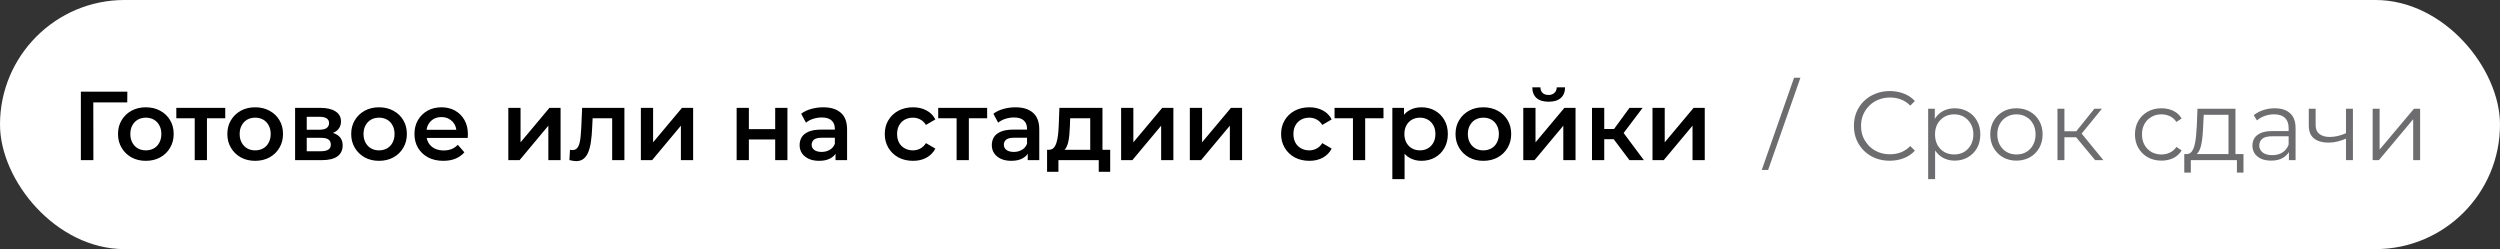 <?xml version="1.0" encoding="UTF-8"?> <svg xmlns="http://www.w3.org/2000/svg" width="281" height="28" viewBox="0 0 281 28" fill="none"><rect x="0" y="0" width="281" height="28" fill="#333333" stroke="none"/><rect width="281" height="28" rx="14" fill="white"></rect><path d="M9.089 18V10.3H14.314L14.303 11.51H10.156L10.486 11.169L10.497 18H9.089ZM16.387 18.077C15.785 18.077 15.25 17.949 14.781 17.692C14.311 17.428 13.941 17.069 13.67 16.614C13.398 16.159 13.263 15.642 13.263 15.063C13.263 14.476 13.398 13.959 13.67 13.512C13.941 13.057 14.311 12.702 14.781 12.445C15.25 12.188 15.785 12.06 16.387 12.06C16.995 12.06 17.534 12.188 18.004 12.445C18.48 12.702 18.851 13.054 19.115 13.501C19.386 13.948 19.522 14.469 19.522 15.063C19.522 15.642 19.386 16.159 19.115 16.614C18.851 17.069 18.48 17.428 18.004 17.692C17.534 17.949 16.995 18.077 16.387 18.077ZM16.387 16.9C16.724 16.9 17.025 16.827 17.289 16.68C17.553 16.533 17.758 16.321 17.905 16.042C18.059 15.763 18.136 15.437 18.136 15.063C18.136 14.682 18.059 14.355 17.905 14.084C17.758 13.805 17.553 13.593 17.289 13.446C17.025 13.299 16.728 13.226 16.398 13.226C16.06 13.226 15.76 13.299 15.496 13.446C15.239 13.593 15.034 13.805 14.88 14.084C14.726 14.355 14.649 14.682 14.649 15.063C14.649 15.437 14.726 15.763 14.88 16.042C15.034 16.321 15.239 16.533 15.496 16.68C15.76 16.827 16.057 16.9 16.387 16.9ZM21.886 18V12.962L22.205 13.292H19.818V12.126H25.318V13.292H22.942L23.261 12.962V18H21.886ZM28.676 18.077C28.075 18.077 27.539 17.949 27.07 17.692C26.601 17.428 26.23 17.069 25.959 16.614C25.688 16.159 25.552 15.642 25.552 15.063C25.552 14.476 25.688 13.959 25.959 13.512C26.23 13.057 26.601 12.702 27.07 12.445C27.539 12.188 28.075 12.06 28.676 12.06C29.285 12.06 29.823 12.188 30.293 12.445C30.77 12.702 31.14 13.054 31.404 13.501C31.675 13.948 31.811 14.469 31.811 15.063C31.811 15.642 31.675 16.159 31.404 16.614C31.14 17.069 30.77 17.428 30.293 17.692C29.823 17.949 29.285 18.077 28.676 18.077ZM28.676 16.9C29.013 16.9 29.314 16.827 29.578 16.68C29.842 16.533 30.047 16.321 30.194 16.042C30.348 15.763 30.425 15.437 30.425 15.063C30.425 14.682 30.348 14.355 30.194 14.084C30.047 13.805 29.842 13.593 29.578 13.446C29.314 13.299 29.017 13.226 28.687 13.226C28.349 13.226 28.049 13.299 27.785 13.446C27.528 13.593 27.323 13.805 27.169 14.084C27.015 14.355 26.938 14.682 26.938 15.063C26.938 15.437 27.015 15.763 27.169 16.042C27.323 16.321 27.528 16.533 27.785 16.68C28.049 16.827 28.346 16.9 28.676 16.9ZM33.169 18V12.126H36.04C36.752 12.126 37.309 12.258 37.712 12.522C38.123 12.786 38.328 13.16 38.328 13.644C38.328 14.121 38.138 14.495 37.756 14.766C37.375 15.03 36.869 15.162 36.238 15.162L36.403 14.821C37.114 14.821 37.642 14.953 37.987 15.217C38.339 15.474 38.515 15.851 38.515 16.35C38.515 16.871 38.321 17.278 37.932 17.571C37.544 17.857 36.953 18 36.161 18H33.169ZM34.478 16.999H36.051C36.425 16.999 36.708 16.94 36.898 16.823C37.089 16.698 37.184 16.511 37.184 16.262C37.184 15.998 37.096 15.804 36.92 15.679C36.744 15.554 36.469 15.492 36.095 15.492H34.478V16.999ZM34.478 14.579H35.919C36.271 14.579 36.535 14.517 36.711 14.392C36.895 14.26 36.986 14.077 36.986 13.842C36.986 13.6 36.895 13.42 36.711 13.303C36.535 13.186 36.271 13.127 35.919 13.127H34.478V14.579ZM42.598 18.077C41.996 18.077 41.461 17.949 40.992 17.692C40.522 17.428 40.152 17.069 39.881 16.614C39.609 16.159 39.474 15.642 39.474 15.063C39.474 14.476 39.609 13.959 39.881 13.512C40.152 13.057 40.522 12.702 40.992 12.445C41.461 12.188 41.996 12.06 42.598 12.06C43.206 12.06 43.745 12.188 44.215 12.445C44.691 12.702 45.062 13.054 45.326 13.501C45.597 13.948 45.733 14.469 45.733 15.063C45.733 15.642 45.597 16.159 45.326 16.614C45.062 17.069 44.691 17.428 44.215 17.692C43.745 17.949 43.206 18.077 42.598 18.077ZM42.598 16.9C42.935 16.9 43.236 16.827 43.5 16.68C43.764 16.533 43.969 16.321 44.116 16.042C44.27 15.763 44.347 15.437 44.347 15.063C44.347 14.682 44.27 14.355 44.116 14.084C43.969 13.805 43.764 13.593 43.5 13.446C43.236 13.299 42.939 13.226 42.609 13.226C42.271 13.226 41.971 13.299 41.707 13.446C41.45 13.593 41.245 13.805 41.091 14.084C40.937 14.355 40.86 14.682 40.86 15.063C40.86 15.437 40.937 15.763 41.091 16.042C41.245 16.321 41.45 16.533 41.707 16.68C41.971 16.827 42.268 16.9 42.598 16.9ZM49.83 18.077C49.177 18.077 48.605 17.949 48.114 17.692C47.63 17.428 47.252 17.069 46.981 16.614C46.717 16.159 46.585 15.642 46.585 15.063C46.585 14.476 46.713 13.959 46.97 13.512C47.234 13.057 47.593 12.702 48.048 12.445C48.51 12.188 49.034 12.06 49.621 12.06C50.193 12.06 50.703 12.185 51.15 12.434C51.597 12.683 51.949 13.035 52.206 13.49C52.463 13.945 52.591 14.48 52.591 15.096C52.591 15.155 52.587 15.221 52.58 15.294C52.58 15.367 52.576 15.437 52.569 15.503H47.674V14.59H51.843L51.304 14.876C51.311 14.539 51.242 14.242 51.095 13.985C50.948 13.728 50.747 13.527 50.49 13.38C50.241 13.233 49.951 13.16 49.621 13.16C49.284 13.16 48.987 13.233 48.73 13.38C48.481 13.527 48.283 13.732 48.136 13.996C47.997 14.253 47.927 14.557 47.927 14.909V15.129C47.927 15.481 48.008 15.793 48.169 16.064C48.33 16.335 48.558 16.544 48.851 16.691C49.144 16.838 49.482 16.911 49.863 16.911C50.193 16.911 50.49 16.86 50.754 16.757C51.018 16.654 51.253 16.493 51.458 16.273L52.195 17.12C51.931 17.428 51.597 17.666 51.194 17.835C50.798 17.996 50.343 18.077 49.83 18.077ZM57.135 18V12.126H58.51V15.998L61.755 12.126H63.009V18H61.634V14.128L58.4 18H57.135ZM64.001 17.989L64.067 16.834C64.118 16.841 64.166 16.849 64.21 16.856C64.254 16.863 64.294 16.867 64.331 16.867C64.558 16.867 64.734 16.797 64.859 16.658C64.983 16.519 65.075 16.332 65.134 16.097C65.2 15.855 65.244 15.587 65.266 15.294C65.295 14.993 65.317 14.693 65.332 14.392L65.431 12.126H70.183V18H68.808V12.918L69.127 13.292H66.333L66.63 12.907L66.553 14.458C66.531 14.979 66.487 15.463 66.421 15.91C66.362 16.35 66.267 16.735 66.135 17.065C66.01 17.395 65.834 17.652 65.607 17.835C65.387 18.018 65.104 18.11 64.76 18.11C64.65 18.11 64.529 18.099 64.397 18.077C64.272 18.055 64.14 18.026 64.001 17.989ZM72.034 18V12.126H73.409V15.998L76.654 12.126H77.908V18H76.533V14.128L73.299 18H72.034ZM82.798 18V12.126H84.173V14.513H87.132V12.126H88.507V18H87.132V15.679H84.173V18H82.798ZM93.914 18V16.812L93.837 16.559V14.48C93.837 14.077 93.716 13.765 93.474 13.545C93.232 13.318 92.865 13.204 92.374 13.204C92.044 13.204 91.717 13.255 91.395 13.358C91.079 13.461 90.812 13.604 90.592 13.787L90.053 12.786C90.368 12.544 90.742 12.364 91.175 12.247C91.615 12.122 92.069 12.06 92.539 12.06C93.389 12.06 94.046 12.265 94.508 12.676C94.977 13.079 95.212 13.706 95.212 14.557V18H93.914ZM92.066 18.077C91.626 18.077 91.241 18.004 90.911 17.857C90.581 17.703 90.324 17.494 90.141 17.23C89.965 16.959 89.877 16.654 89.877 16.317C89.877 15.987 89.954 15.69 90.108 15.426C90.269 15.162 90.529 14.953 90.889 14.799C91.248 14.645 91.725 14.568 92.319 14.568H94.024V15.481H92.418C91.948 15.481 91.633 15.558 91.472 15.712C91.31 15.859 91.23 16.042 91.23 16.262C91.23 16.511 91.329 16.709 91.527 16.856C91.725 17.003 92 17.076 92.352 17.076C92.689 17.076 92.99 16.999 93.254 16.845C93.525 16.691 93.719 16.464 93.837 16.163L94.068 16.988C93.936 17.333 93.697 17.6 93.353 17.791C93.015 17.982 92.586 18.077 92.066 18.077ZM102.626 18.077C102.01 18.077 101.46 17.949 100.976 17.692C100.5 17.428 100.126 17.069 99.854 16.614C99.583 16.159 99.447 15.642 99.447 15.063C99.447 14.476 99.583 13.959 99.854 13.512C100.126 13.057 100.5 12.702 100.976 12.445C101.46 12.188 102.01 12.06 102.626 12.06C103.198 12.06 103.701 12.177 104.133 12.412C104.573 12.639 104.907 12.977 105.134 13.424L104.078 14.04C103.902 13.761 103.686 13.556 103.429 13.424C103.18 13.292 102.909 13.226 102.615 13.226C102.278 13.226 101.974 13.299 101.702 13.446C101.431 13.593 101.218 13.805 101.064 14.084C100.91 14.355 100.833 14.682 100.833 15.063C100.833 15.444 100.91 15.774 101.064 16.053C101.218 16.324 101.431 16.533 101.702 16.68C101.974 16.827 102.278 16.9 102.615 16.9C102.909 16.9 103.18 16.834 103.429 16.702C103.686 16.57 103.902 16.365 104.078 16.086L105.134 16.702C104.907 17.142 104.573 17.483 104.133 17.725C103.701 17.96 103.198 18.077 102.626 18.077ZM107.523 18V12.962L107.842 13.292H105.455V12.126H110.955V13.292H108.579L108.898 12.962V18H107.523ZM115.516 18V16.812L115.439 16.559V14.48C115.439 14.077 115.318 13.765 115.076 13.545C114.834 13.318 114.468 13.204 113.976 13.204C113.646 13.204 113.32 13.255 112.997 13.358C112.682 13.461 112.414 13.604 112.194 13.787L111.655 12.786C111.971 12.544 112.345 12.364 112.777 12.247C113.217 12.122 113.672 12.06 114.141 12.06C114.992 12.06 115.648 12.265 116.11 12.676C116.58 13.079 116.814 13.706 116.814 14.557V18H115.516ZM113.668 18.077C113.228 18.077 112.843 18.004 112.513 17.857C112.183 17.703 111.927 17.494 111.743 17.23C111.567 16.959 111.479 16.654 111.479 16.317C111.479 15.987 111.556 15.69 111.71 15.426C111.872 15.162 112.132 14.953 112.491 14.799C112.851 14.645 113.327 14.568 113.921 14.568H115.626V15.481H114.02C113.551 15.481 113.236 15.558 113.074 15.712C112.913 15.859 112.832 16.042 112.832 16.262C112.832 16.511 112.931 16.709 113.129 16.856C113.327 17.003 113.602 17.076 113.954 17.076C114.292 17.076 114.592 16.999 114.856 16.845C115.128 16.691 115.322 16.464 115.439 16.163L115.67 16.988C115.538 17.333 115.3 17.6 114.955 17.791C114.618 17.982 114.189 18.077 113.668 18.077ZM122.542 17.362V13.292H120.287L120.254 14.238C120.239 14.575 120.217 14.902 120.188 15.217C120.158 15.525 120.111 15.811 120.045 16.075C119.979 16.332 119.883 16.544 119.759 16.713C119.634 16.882 119.469 16.992 119.264 17.043L117.9 16.834C118.12 16.834 118.296 16.764 118.428 16.625C118.567 16.478 118.673 16.28 118.747 16.031C118.827 15.774 118.886 15.485 118.923 15.162C118.959 14.832 118.985 14.491 119 14.139L119.077 12.126H123.917V17.362H122.542ZM117.691 19.309V16.834H124.786V19.309H123.499V18H118.967V19.309H117.691ZM126.014 18V12.126H127.389V15.998L130.634 12.126H131.888V18H130.513V14.128L127.279 18H126.014ZM133.737 18V12.126H135.112V15.998L138.357 12.126H139.611V18H138.236V14.128L135.002 18H133.737ZM147.174 18.077C146.558 18.077 146.008 17.949 145.524 17.692C145.047 17.428 144.673 17.069 144.402 16.614C144.131 16.159 143.995 15.642 143.995 15.063C143.995 14.476 144.131 13.959 144.402 13.512C144.673 13.057 145.047 12.702 145.524 12.445C146.008 12.188 146.558 12.06 147.174 12.06C147.746 12.06 148.248 12.177 148.681 12.412C149.121 12.639 149.455 12.977 149.682 13.424L148.626 14.04C148.45 13.761 148.234 13.556 147.977 13.424C147.728 13.292 147.456 13.226 147.163 13.226C146.826 13.226 146.521 13.299 146.25 13.446C145.979 13.593 145.766 13.805 145.612 14.084C145.458 14.355 145.381 14.682 145.381 15.063C145.381 15.444 145.458 15.774 145.612 16.053C145.766 16.324 145.979 16.533 146.25 16.68C146.521 16.827 146.826 16.9 147.163 16.9C147.456 16.9 147.728 16.834 147.977 16.702C148.234 16.57 148.45 16.365 148.626 16.086L149.682 16.702C149.455 17.142 149.121 17.483 148.681 17.725C148.248 17.96 147.746 18.077 147.174 18.077ZM152.071 18V12.962L152.39 13.292H150.003V12.126H155.503V13.292H153.127L153.446 12.962V18H152.071ZM159.756 18.077C159.28 18.077 158.843 17.967 158.447 17.747C158.059 17.527 157.747 17.197 157.512 16.757C157.285 16.31 157.171 15.745 157.171 15.063C157.171 14.374 157.281 13.809 157.501 13.369C157.729 12.929 158.037 12.603 158.425 12.39C158.814 12.17 159.258 12.06 159.756 12.06C160.336 12.06 160.845 12.185 161.285 12.434C161.733 12.683 162.085 13.032 162.341 13.479C162.605 13.926 162.737 14.454 162.737 15.063C162.737 15.672 162.605 16.203 162.341 16.658C162.085 17.105 161.733 17.454 161.285 17.703C160.845 17.952 160.336 18.077 159.756 18.077ZM156.5 20.134V12.126H157.809V13.512L157.765 15.074L157.875 16.636V20.134H156.5ZM159.602 16.9C159.932 16.9 160.226 16.827 160.482 16.68C160.746 16.533 160.955 16.321 161.109 16.042C161.263 15.763 161.34 15.437 161.34 15.063C161.34 14.682 161.263 14.355 161.109 14.084C160.955 13.805 160.746 13.593 160.482 13.446C160.226 13.299 159.932 13.226 159.602 13.226C159.272 13.226 158.975 13.299 158.711 13.446C158.447 13.593 158.238 13.805 158.084 14.084C157.93 14.355 157.853 14.682 157.853 15.063C157.853 15.437 157.93 15.763 158.084 16.042C158.238 16.321 158.447 16.533 158.711 16.68C158.975 16.827 159.272 16.9 159.602 16.9ZM166.724 18.077C166.122 18.077 165.587 17.949 165.118 17.692C164.648 17.428 164.278 17.069 164.007 16.614C163.735 16.159 163.6 15.642 163.6 15.063C163.6 14.476 163.735 13.959 164.007 13.512C164.278 13.057 164.648 12.702 165.118 12.445C165.587 12.188 166.122 12.06 166.724 12.06C167.332 12.06 167.871 12.188 168.341 12.445C168.817 12.702 169.188 13.054 169.452 13.501C169.723 13.948 169.859 14.469 169.859 15.063C169.859 15.642 169.723 16.159 169.452 16.614C169.188 17.069 168.817 17.428 168.341 17.692C167.871 17.949 167.332 18.077 166.724 18.077ZM166.724 16.9C167.061 16.9 167.362 16.827 167.626 16.68C167.89 16.533 168.095 16.321 168.242 16.042C168.396 15.763 168.473 15.437 168.473 15.063C168.473 14.682 168.396 14.355 168.242 14.084C168.095 13.805 167.89 13.593 167.626 13.446C167.362 13.299 167.065 13.226 166.735 13.226C166.397 13.226 166.097 13.299 165.833 13.446C165.576 13.593 165.371 13.805 165.217 14.084C165.063 14.355 164.986 14.682 164.986 15.063C164.986 15.437 165.063 15.763 165.217 16.042C165.371 16.321 165.576 16.533 165.833 16.68C166.097 16.827 166.394 16.9 166.724 16.9ZM171.217 18V12.126H172.592V15.998L175.837 12.126H177.091V18H175.716V14.128L172.482 18H171.217ZM174.066 11.433C173.479 11.433 173.028 11.297 172.713 11.026C172.398 10.747 172.236 10.344 172.229 9.816H173.142C173.149 10.08 173.23 10.289 173.384 10.443C173.545 10.597 173.769 10.674 174.055 10.674C174.334 10.674 174.554 10.597 174.715 10.443C174.884 10.289 174.972 10.08 174.979 9.816H175.914C175.907 10.344 175.742 10.747 175.419 11.026C175.104 11.297 174.653 11.433 174.066 11.433ZM183.154 18L181.031 15.184L182.153 14.491L184.771 18H183.154ZM178.941 18V12.126H180.316V18H178.941ZM179.909 15.646V14.502H181.9V15.646H179.909ZM182.285 15.228L180.998 15.074L183.154 12.126H184.628L182.285 15.228ZM185.74 18V12.126H187.115V15.998L190.36 12.126H191.614V18H190.239V14.128L187.005 18H185.74Z" fill="black"></path><path d="M198.023 19.1L201.653 8.738H202.368L198.738 19.1H198.023ZM212.404 18.066C211.825 18.066 211.29 17.971 210.798 17.78C210.307 17.582 209.882 17.307 209.522 16.955C209.163 16.603 208.881 16.189 208.675 15.712C208.477 15.235 208.378 14.715 208.378 14.15C208.378 13.585 208.477 13.065 208.675 12.588C208.881 12.111 209.163 11.697 209.522 11.345C209.889 10.993 210.318 10.722 210.809 10.531C211.301 10.333 211.836 10.234 212.415 10.234C212.973 10.234 213.497 10.329 213.988 10.52C214.48 10.703 214.894 10.982 215.231 11.356L214.714 11.873C214.399 11.55 214.051 11.319 213.669 11.18C213.288 11.033 212.877 10.96 212.437 10.96C211.975 10.96 211.546 11.041 211.15 11.202C210.754 11.356 210.41 11.58 210.116 11.873C209.823 12.159 209.592 12.496 209.423 12.885C209.262 13.266 209.181 13.688 209.181 14.15C209.181 14.612 209.262 15.037 209.423 15.426C209.592 15.807 209.823 16.145 210.116 16.438C210.41 16.724 210.754 16.948 211.15 17.109C211.546 17.263 211.975 17.34 212.437 17.34C212.877 17.34 213.288 17.267 213.669 17.12C214.051 16.973 214.399 16.739 214.714 16.416L215.231 16.933C214.894 17.307 214.48 17.589 213.988 17.78C213.497 17.971 212.969 18.066 212.404 18.066ZM219.706 18.055C219.208 18.055 218.757 17.941 218.353 17.714C217.95 17.479 217.627 17.146 217.385 16.713C217.151 16.273 217.033 15.738 217.033 15.107C217.033 14.476 217.151 13.945 217.385 13.512C217.62 13.072 217.939 12.738 218.342 12.511C218.746 12.284 219.2 12.17 219.706 12.17C220.256 12.17 220.748 12.295 221.18 12.544C221.62 12.786 221.965 13.131 222.214 13.578C222.464 14.018 222.588 14.528 222.588 15.107C222.588 15.694 222.464 16.207 222.214 16.647C221.965 17.087 221.62 17.432 221.18 17.681C220.748 17.93 220.256 18.055 219.706 18.055ZM216.725 20.134V12.225H217.473V13.963L217.396 15.118L217.506 16.284V20.134H216.725ZM219.651 17.362C220.062 17.362 220.429 17.27 220.751 17.087C221.074 16.896 221.331 16.632 221.521 16.295C221.712 15.95 221.807 15.554 221.807 15.107C221.807 14.66 221.712 14.267 221.521 13.93C221.331 13.593 221.074 13.329 220.751 13.138C220.429 12.947 220.062 12.852 219.651 12.852C219.241 12.852 218.87 12.947 218.54 13.138C218.218 13.329 217.961 13.593 217.77 13.93C217.587 14.267 217.495 14.66 217.495 15.107C217.495 15.554 217.587 15.95 217.77 16.295C217.961 16.632 218.218 16.896 218.54 17.087C218.87 17.27 219.241 17.362 219.651 17.362ZM226.642 18.055C226.085 18.055 225.583 17.93 225.135 17.681C224.695 17.424 224.347 17.076 224.09 16.636C223.834 16.189 223.705 15.679 223.705 15.107C223.705 14.528 223.834 14.018 224.09 13.578C224.347 13.138 224.695 12.793 225.135 12.544C225.575 12.295 226.078 12.17 226.642 12.17C227.214 12.17 227.72 12.295 228.16 12.544C228.608 12.793 228.956 13.138 229.205 13.578C229.462 14.018 229.59 14.528 229.59 15.107C229.59 15.679 229.462 16.189 229.205 16.636C228.956 17.076 228.608 17.424 228.16 17.681C227.713 17.93 227.207 18.055 226.642 18.055ZM226.642 17.362C227.06 17.362 227.431 17.27 227.753 17.087C228.076 16.896 228.329 16.632 228.512 16.295C228.703 15.95 228.798 15.554 228.798 15.107C228.798 14.652 228.703 14.256 228.512 13.919C228.329 13.582 228.076 13.321 227.753 13.138C227.431 12.947 227.064 12.852 226.653 12.852C226.243 12.852 225.876 12.947 225.553 13.138C225.231 13.321 224.974 13.582 224.783 13.919C224.593 14.256 224.497 14.652 224.497 15.107C224.497 15.554 224.593 15.95 224.783 16.295C224.974 16.632 225.231 16.896 225.553 17.087C225.876 17.27 226.239 17.362 226.642 17.362ZM235.494 18L233.118 15.14L233.767 14.755L236.418 18H235.494ZM231.259 18V12.225H232.04V18H231.259ZM231.798 15.426V14.755H233.657V15.426H231.798ZM233.833 15.195L233.107 15.085L235.406 12.225H236.253L233.833 15.195ZM242.95 18.055C242.378 18.055 241.865 17.93 241.41 17.681C240.963 17.424 240.611 17.076 240.354 16.636C240.097 16.189 239.969 15.679 239.969 15.107C239.969 14.528 240.097 14.018 240.354 13.578C240.611 13.138 240.963 12.793 241.41 12.544C241.865 12.295 242.378 12.17 242.95 12.17C243.441 12.17 243.885 12.265 244.281 12.456C244.677 12.647 244.989 12.933 245.216 13.314L244.633 13.71C244.435 13.417 244.189 13.2 243.896 13.061C243.603 12.922 243.284 12.852 242.939 12.852C242.528 12.852 242.158 12.947 241.828 13.138C241.498 13.321 241.238 13.582 241.047 13.919C240.856 14.256 240.761 14.652 240.761 15.107C240.761 15.562 240.856 15.958 241.047 16.295C241.238 16.632 241.498 16.896 241.828 17.087C242.158 17.27 242.528 17.362 242.939 17.362C243.284 17.362 243.603 17.292 243.896 17.153C244.189 17.014 244.435 16.801 244.633 16.515L245.216 16.911C244.989 17.285 244.677 17.571 244.281 17.769C243.885 17.96 243.441 18.055 242.95 18.055ZM250.484 17.626V12.907H247.701L247.635 14.194C247.62 14.583 247.595 14.964 247.558 15.338C247.529 15.712 247.474 16.057 247.393 16.372C247.32 16.68 247.213 16.933 247.074 17.131C246.935 17.322 246.755 17.432 246.535 17.461L245.754 17.318C245.981 17.325 246.168 17.245 246.315 17.076C246.462 16.9 246.575 16.662 246.656 16.361C246.737 16.06 246.795 15.719 246.832 15.338C246.869 14.949 246.898 14.553 246.92 14.15L246.997 12.225H251.265V17.626H250.484ZM245.512 19.397V17.318H252.167V19.397H251.43V18H246.249V19.397H245.512ZM257.275 18V16.724L257.242 16.515V14.381C257.242 13.89 257.103 13.512 256.824 13.248C256.553 12.984 256.146 12.852 255.603 12.852C255.229 12.852 254.873 12.914 254.536 13.039C254.199 13.164 253.913 13.329 253.678 13.534L253.326 12.951C253.619 12.702 253.971 12.511 254.382 12.379C254.793 12.24 255.225 12.17 255.68 12.17C256.428 12.17 257.004 12.357 257.407 12.731C257.818 13.098 258.023 13.659 258.023 14.414V18H257.275ZM255.284 18.055C254.851 18.055 254.474 17.985 254.151 17.846C253.836 17.699 253.594 17.501 253.425 17.252C253.256 16.995 253.172 16.702 253.172 16.372C253.172 16.071 253.242 15.8 253.381 15.558C253.528 15.309 253.762 15.111 254.085 14.964C254.415 14.81 254.855 14.733 255.405 14.733H257.396V15.316H255.427C254.87 15.316 254.481 15.415 254.261 15.613C254.048 15.811 253.942 16.057 253.942 16.35C253.942 16.68 254.07 16.944 254.327 17.142C254.584 17.34 254.943 17.439 255.405 17.439C255.845 17.439 256.223 17.34 256.538 17.142C256.861 16.937 257.095 16.643 257.242 16.262L257.418 16.801C257.271 17.182 257.015 17.487 256.648 17.714C256.289 17.941 255.834 18.055 255.284 18.055ZM263.754 15.558C263.417 15.705 263.076 15.822 262.731 15.91C262.394 15.991 262.057 16.031 261.719 16.031C261.037 16.031 260.498 15.877 260.102 15.569C259.706 15.254 259.508 14.77 259.508 14.117V12.225H260.278V14.073C260.278 14.513 260.421 14.843 260.707 15.063C260.993 15.283 261.378 15.393 261.862 15.393C262.156 15.393 262.464 15.356 262.786 15.283C263.109 15.202 263.435 15.089 263.765 14.942L263.754 15.558ZM263.688 18V12.225H264.469V18H263.688ZM266.687 18V12.225H267.468V16.812L271.329 12.225H272.022V18H271.241V13.402L267.391 18H266.687Z" fill="#6D6D6F"></path></svg> 